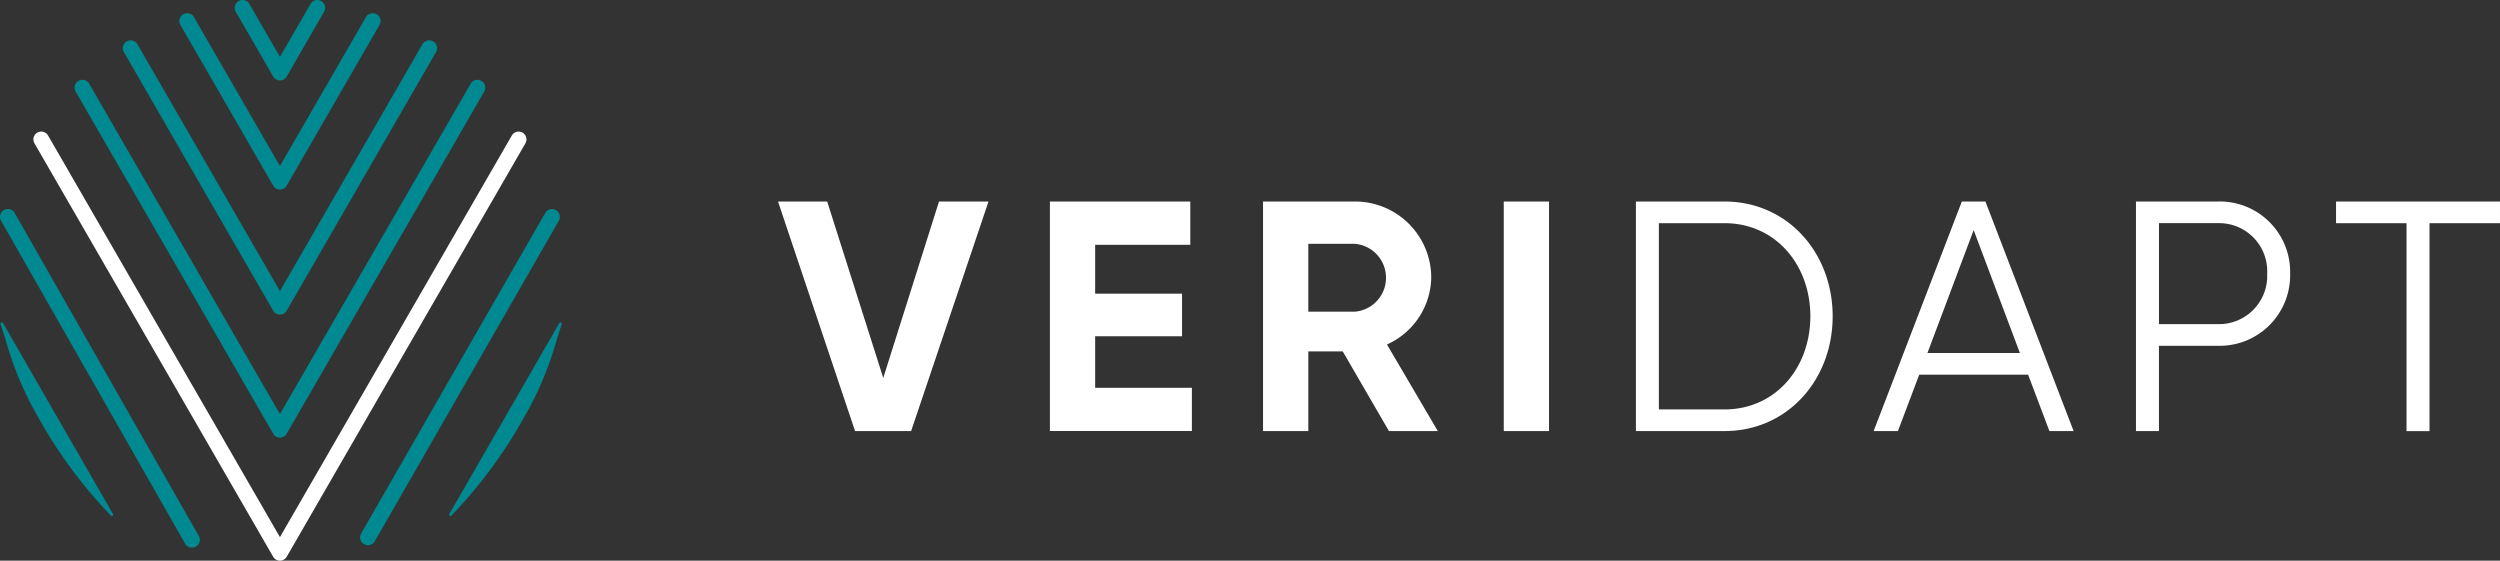 <svg xmlns="http://www.w3.org/2000/svg" width="294.855" height="66.128"><rect width="100%" height="100%" fill="#333333" stroke="none"/><path fill="#fff" d="M91.76 23.767h5.8l6.613 20.807 6.575-20.807h5.84L107.46 50.84h-6.613zm48.814 21.967v5.1h-16.746V23.767h16.557v5.105h-11.22v5.762h10.248v5.028h-10.248v6.072zm17.791-4.293h-4.06v9.4h-5.34V23.767h10.828a8.988 8.988 0 0 1 9.01 8.972 8.819 8.819 0 0 1-5.22 7.89l5.995 10.21h-5.763zm-4.061-4.68h5.49a4.017 4.017 0 0 0 0-8.005h-5.49zm28.39-12.994V50.84h-5.337V23.767zm33.454 13.536c0 7.464-5.3 13.536-12.762 13.536h-10.443V23.767h10.442c7.464 0 12.763 6.072 12.763 13.536zm-2.631 0c0-6.072-4.1-10.983-10.132-10.983h-7.735v21.967h7.735c6.033 0 10.132-4.913 10.132-10.984zm25.682 6.884h-12.84l-2.513 6.652h-2.863l10.4-27.072h2.784l10.4 27.072h-2.854zm-.967-2.552-5.454-14.5-5.452 14.5zm31.87-9.359a8.318 8.318 0 0 1-8.51 8.508h-6.961V50.84h-2.71V23.767h9.668a8.3 8.3 0 0 1 8.513 8.51zm-2.708 0a5.668 5.668 0 0 0-5.8-5.956h-6.962v11.911h6.962a5.69 5.69 0 0 0 5.8-5.955zm27.461-5.952h-8.316v24.52h-2.707v-24.52h-8.315v-2.553h19.337z"/><path fill="#008990" d="M22.64 64.595a.927.927 0 0 1-.805-.468L.119 26.027a.926.926 0 0 1 1.609-.917l21.717 38.1a.927.927 0 0 1-.8 1.385z"/><path fill="#fff" d="M33.018 66.128a.926.926 0 0 1-.8-.463L4.038 16.857a.926.926 0 0 1 1.6-.926L33.016 63.35l27.38-47.42a.926.926 0 0 1 1.6.925l-28.18 48.808a.927.927 0 0 1-.797.466z"/><path fill="#008990" d="M43.395 64.305a.927.927 0 0 1-.8-1.388l21.713-37.806a.926.926 0 0 1 1.606.922L44.198 63.84a.926.926 0 0 1-.803.466zM33.019 22.357a.926.926 0 0 1-.8-.463l-10.913-18.9a.926.926 0 1 1 1.6-.926l10.11 17.513L43.129 2.068a.926.926 0 1 1 1.6.926l-10.913 18.9a.927.927 0 0 1-.796.463z"/><path fill="#008990" d="M33.019 9.488a.926.926 0 0 1-.8-.463l-4.381-7.588a.926.926 0 1 1 1.6-.926l3.579 6.2 3.579-6.2a.926.926 0 1 1 1.6.926l-4.381 7.588a.926.926 0 0 1-.796.463z"/><path fill="#008990" d="M33.019 51.614a.926.926 0 0 1-.8-.463l-23.326-40.4a.926.926 0 0 1 1.6-.926l22.524 39.013L55.54 9.825a.926.926 0 0 1 1.6.926l-23.326 40.4a.926.926 0 0 1-.796.463z"/><path fill="#008990" d="M33.019 37.104a.929.929 0 0 1-.171-.016.879.879 0 0 1-.122-.032.922.922 0 0 1-.508-.414L14.638 6.194a.926.926 0 1 1 1.6-.926l16.778 29.06 16.778-29.06a.926.926 0 1 1 1.6.926L33.823 36.63a.928.928 0 0 1-.81.477zm33.149.943a.162.162 0 0 0-.207.066l-12.962 22.5a.161.161 0 0 0 .258.19l.318-.343a55.59 55.59 0 0 0 8.1-11 39 39 0 0 0 3.894-9.085c.224-.729.437-1.418.686-2.126a.162.162 0 0 0-.087-.202zm-66.014 0a.162.162 0 0 1 .207.066l12.96 22.5a.161.161 0 0 1-.257.19l-.318-.343a55.607 55.607 0 0 1-8.1-11 39.018 39.018 0 0 1-3.893-9.085 55.013 55.013 0 0 0-.686-2.126.162.162 0 0 1 .087-.202z"/></svg>
